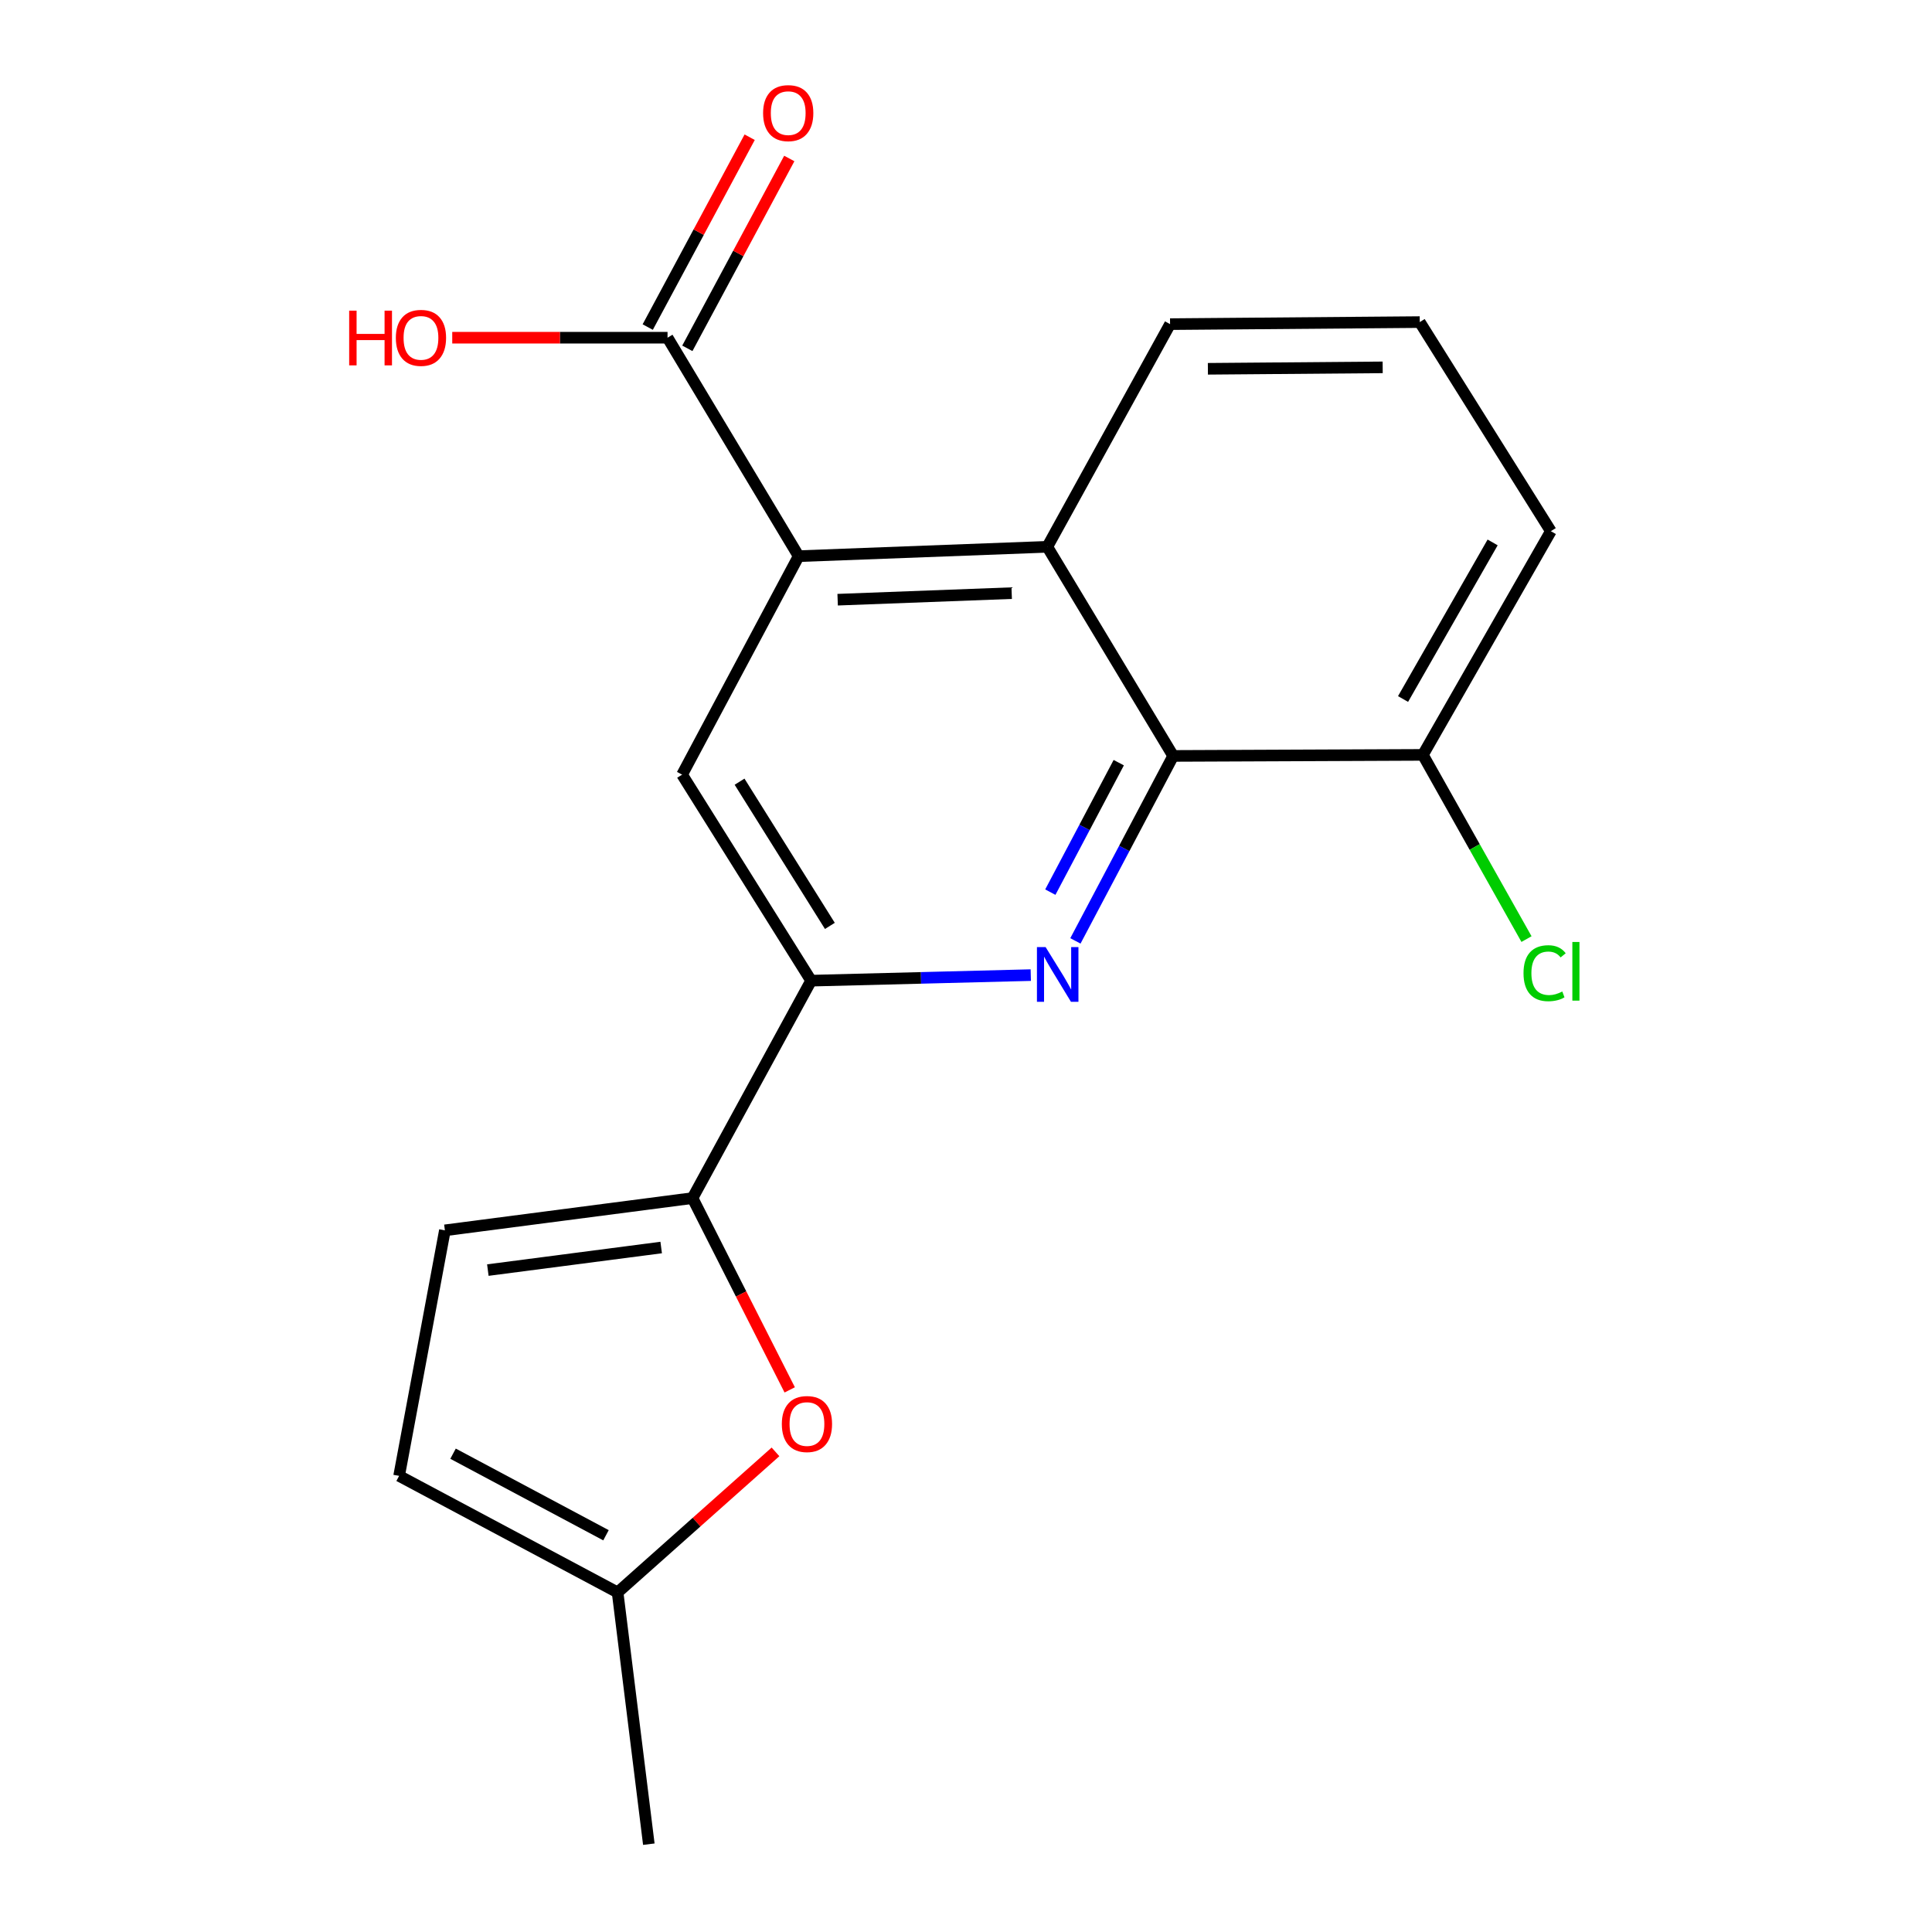 <?xml version='1.0' encoding='iso-8859-1'?>
<svg version='1.1' baseProfile='full'
              xmlns='http://www.w3.org/2000/svg'
                      xmlns:rdkit='http://www.rdkit.org/xml'
                      xmlns:xlink='http://www.w3.org/1999/xlink'
                  xml:space='preserve'
width='1000px' height='1000px' viewBox='0 0 1000 1000'>
<!-- END OF HEADER -->
<rect style='opacity:1.0;fill:#FFFFFF;stroke:none' width='1000' height='1000' x='0' y='0'> </rect>
<path class='bond-1' d='M 556.632,487.004 L 581.931,439.136' style='fill:none;fill-rule:evenodd;stroke:#0000FF;stroke-width:6px;stroke-linecap:butt;stroke-linejoin:miter;stroke-opacity:1' />
<path class='bond-1' d='M 581.931,439.136 L 607.23,391.269' style='fill:none;fill-rule:evenodd;stroke:#000000;stroke-width:6px;stroke-linecap:butt;stroke-linejoin:miter;stroke-opacity:1' />
<path class='bond-1' d='M 543.646,461.769 L 561.355,428.262' style='fill:none;fill-rule:evenodd;stroke:#0000FF;stroke-width:6px;stroke-linecap:butt;stroke-linejoin:miter;stroke-opacity:1' />
<path class='bond-1' d='M 561.355,428.262 L 579.064,394.755' style='fill:none;fill-rule:evenodd;stroke:#000000;stroke-width:6px;stroke-linecap:butt;stroke-linejoin:miter;stroke-opacity:1' />
<path class='bond-2' d='M 533.526,504.714 L 476.679,506.154' style='fill:none;fill-rule:evenodd;stroke:#0000FF;stroke-width:6px;stroke-linecap:butt;stroke-linejoin:miter;stroke-opacity:1' />
<path class='bond-2' d='M 476.679,506.154 L 419.833,507.594' style='fill:none;fill-rule:evenodd;stroke:#000000;stroke-width:6px;stroke-linecap:butt;stroke-linejoin:miter;stroke-opacity:1' />
<path class='bond-0' d='M 413.381,287.874 L 353.053,400.953' style='fill:none;fill-rule:evenodd;stroke:#000000;stroke-width:6px;stroke-linecap:butt;stroke-linejoin:miter;stroke-opacity:1' />
<path class='bond-7' d='M 413.381,287.874 L 345.515,174.795' style='fill:none;fill-rule:evenodd;stroke:#000000;stroke-width:6px;stroke-linecap:butt;stroke-linejoin:miter;stroke-opacity:1' />
<path class='bond-19' d='M 413.381,287.874 L 542.079,283.025' style='fill:none;fill-rule:evenodd;stroke:#000000;stroke-width:6px;stroke-linecap:butt;stroke-linejoin:miter;stroke-opacity:1' />
<path class='bond-19' d='M 433.562,310.403 L 523.65,307.009' style='fill:none;fill-rule:evenodd;stroke:#000000;stroke-width:6px;stroke-linecap:butt;stroke-linejoin:miter;stroke-opacity:1' />
<path class='bond-4' d='M 607.23,391.269 L 542.079,283.025' style='fill:none;fill-rule:evenodd;stroke:#000000;stroke-width:6px;stroke-linecap:butt;stroke-linejoin:miter;stroke-opacity:1' />
<path class='bond-11' d='M 607.23,391.269 L 736.483,390.726' style='fill:none;fill-rule:evenodd;stroke:#000000;stroke-width:6px;stroke-linecap:butt;stroke-linejoin:miter;stroke-opacity:1' />
<path class='bond-3' d='M 419.833,507.594 L 358.445,620.13' style='fill:none;fill-rule:evenodd;stroke:#000000;stroke-width:6px;stroke-linecap:butt;stroke-linejoin:miter;stroke-opacity:1' />
<path class='bond-6' d='M 419.833,507.594 L 353.053,400.953' style='fill:none;fill-rule:evenodd;stroke:#000000;stroke-width:6px;stroke-linecap:butt;stroke-linejoin:miter;stroke-opacity:1' />
<path class='bond-6' d='M 429.54,479.246 L 382.795,404.598' style='fill:none;fill-rule:evenodd;stroke:#000000;stroke-width:6px;stroke-linecap:butt;stroke-linejoin:miter;stroke-opacity:1' />
<path class='bond-5' d='M 358.445,620.13 L 383.6,669.766' style='fill:none;fill-rule:evenodd;stroke:#000000;stroke-width:6px;stroke-linecap:butt;stroke-linejoin:miter;stroke-opacity:1' />
<path class='bond-5' d='M 383.6,669.766 L 408.756,719.402' style='fill:none;fill-rule:evenodd;stroke:#FF0000;stroke-width:6px;stroke-linecap:butt;stroke-linejoin:miter;stroke-opacity:1' />
<path class='bond-8' d='M 358.445,620.13 L 230.277,636.822' style='fill:none;fill-rule:evenodd;stroke:#000000;stroke-width:6px;stroke-linecap:butt;stroke-linejoin:miter;stroke-opacity:1' />
<path class='bond-8' d='M 342.225,645.712 L 252.508,657.396' style='fill:none;fill-rule:evenodd;stroke:#000000;stroke-width:6px;stroke-linecap:butt;stroke-linejoin:miter;stroke-opacity:1' />
<path class='bond-15' d='M 542.079,283.025 L 605.626,167.774' style='fill:none;fill-rule:evenodd;stroke:#000000;stroke-width:6px;stroke-linecap:butt;stroke-linejoin:miter;stroke-opacity:1' />
<path class='bond-9' d='M 401.394,751.489 L 360.532,787.86' style='fill:none;fill-rule:evenodd;stroke:#FF0000;stroke-width:6px;stroke-linecap:butt;stroke-linejoin:miter;stroke-opacity:1' />
<path class='bond-9' d='M 360.532,787.86 L 319.67,824.231' style='fill:none;fill-rule:evenodd;stroke:#000000;stroke-width:6px;stroke-linecap:butt;stroke-linejoin:miter;stroke-opacity:1' />
<path class='bond-12' d='M 355.767,180.299 L 382.149,131.168' style='fill:none;fill-rule:evenodd;stroke:#000000;stroke-width:6px;stroke-linecap:butt;stroke-linejoin:miter;stroke-opacity:1' />
<path class='bond-12' d='M 382.149,131.168 L 408.531,82.036' style='fill:none;fill-rule:evenodd;stroke:#FF0000;stroke-width:6px;stroke-linecap:butt;stroke-linejoin:miter;stroke-opacity:1' />
<path class='bond-12' d='M 335.264,169.29 L 361.645,120.158' style='fill:none;fill-rule:evenodd;stroke:#000000;stroke-width:6px;stroke-linecap:butt;stroke-linejoin:miter;stroke-opacity:1' />
<path class='bond-12' d='M 361.645,120.158 L 388.027,71.026' style='fill:none;fill-rule:evenodd;stroke:#FF0000;stroke-width:6px;stroke-linecap:butt;stroke-linejoin:miter;stroke-opacity:1' />
<path class='bond-13' d='M 345.515,174.795 L 289.798,174.795' style='fill:none;fill-rule:evenodd;stroke:#000000;stroke-width:6px;stroke-linecap:butt;stroke-linejoin:miter;stroke-opacity:1' />
<path class='bond-13' d='M 289.798,174.795 L 234.081,174.795' style='fill:none;fill-rule:evenodd;stroke:#FF0000;stroke-width:6px;stroke-linecap:butt;stroke-linejoin:miter;stroke-opacity:1' />
<path class='bond-10' d='M 230.277,636.822 L 206.578,763.916' style='fill:none;fill-rule:evenodd;stroke:#000000;stroke-width:6px;stroke-linecap:butt;stroke-linejoin:miter;stroke-opacity:1' />
<path class='bond-17' d='M 319.67,824.231 L 335.831,954.545' style='fill:none;fill-rule:evenodd;stroke:#000000;stroke-width:6px;stroke-linecap:butt;stroke-linejoin:miter;stroke-opacity:1' />
<path class='bond-20' d='M 319.67,824.231 L 206.578,763.916' style='fill:none;fill-rule:evenodd;stroke:#000000;stroke-width:6px;stroke-linecap:butt;stroke-linejoin:miter;stroke-opacity:1' />
<path class='bond-20' d='M 313.658,794.649 L 234.493,752.429' style='fill:none;fill-rule:evenodd;stroke:#000000;stroke-width:6px;stroke-linecap:butt;stroke-linejoin:miter;stroke-opacity:1' />
<path class='bond-14' d='M 736.483,390.726 L 763.297,438.399' style='fill:none;fill-rule:evenodd;stroke:#000000;stroke-width:6px;stroke-linecap:butt;stroke-linejoin:miter;stroke-opacity:1' />
<path class='bond-14' d='M 763.297,438.399 L 790.11,486.072' style='fill:none;fill-rule:evenodd;stroke:#00CC00;stroke-width:6px;stroke-linecap:butt;stroke-linejoin:miter;stroke-opacity:1' />
<path class='bond-18' d='M 736.483,390.726 L 802.72,274.945' style='fill:none;fill-rule:evenodd;stroke:#000000;stroke-width:6px;stroke-linecap:butt;stroke-linejoin:miter;stroke-opacity:1' />
<path class='bond-18' d='M 726.218,361.803 L 772.584,280.756' style='fill:none;fill-rule:evenodd;stroke:#000000;stroke-width:6px;stroke-linecap:butt;stroke-linejoin:miter;stroke-opacity:1' />
<path class='bond-21' d='M 605.626,167.774 L 734.867,166.714' style='fill:none;fill-rule:evenodd;stroke:#000000;stroke-width:6px;stroke-linecap:butt;stroke-linejoin:miter;stroke-opacity:1' />
<path class='bond-21' d='M 625.203,190.887 L 715.672,190.145' style='fill:none;fill-rule:evenodd;stroke:#000000;stroke-width:6px;stroke-linecap:butt;stroke-linejoin:miter;stroke-opacity:1' />
<path class='bond-16' d='M 734.867,166.714 L 802.72,274.945' style='fill:none;fill-rule:evenodd;stroke:#000000;stroke-width:6px;stroke-linecap:butt;stroke-linejoin:miter;stroke-opacity:1' />
<path  class='atom-0' d='M 541.198 490.202
L 550.478 505.202
Q 551.398 506.682, 552.878 509.362
Q 554.358 512.042, 554.438 512.202
L 554.438 490.202
L 558.198 490.202
L 558.198 518.522
L 554.318 518.522
L 544.358 502.122
Q 543.198 500.202, 541.958 498.002
Q 540.758 495.802, 540.398 495.122
L 540.398 518.522
L 536.718 518.522
L 536.718 490.202
L 541.198 490.202
' fill='#0000FF'/>
<path  class='atom-6' d='M 404.674 737.078
Q 404.674 730.278, 408.034 726.478
Q 411.394 722.678, 417.674 722.678
Q 423.954 722.678, 427.314 726.478
Q 430.674 730.278, 430.674 737.078
Q 430.674 743.958, 427.274 747.878
Q 423.874 751.758, 417.674 751.758
Q 411.434 751.758, 408.034 747.878
Q 404.674 743.998, 404.674 737.078
M 417.674 748.558
Q 421.994 748.558, 424.314 745.678
Q 426.674 742.758, 426.674 737.078
Q 426.674 731.518, 424.314 728.718
Q 421.994 725.878, 417.674 725.878
Q 413.354 725.878, 410.994 728.678
Q 408.674 731.478, 408.674 737.078
Q 408.674 742.798, 410.994 745.678
Q 413.354 748.558, 417.674 748.558
' fill='#FF0000'/>
<path  class='atom-13' d='M 394.977 58.55
Q 394.977 51.75, 398.337 47.95
Q 401.697 44.15, 407.977 44.15
Q 414.257 44.15, 417.617 47.95
Q 420.977 51.75, 420.977 58.55
Q 420.977 65.43, 417.577 69.35
Q 414.177 73.23, 407.977 73.23
Q 401.737 73.23, 398.337 69.35
Q 394.977 65.47, 394.977 58.55
M 407.977 70.03
Q 412.297 70.03, 414.617 67.15
Q 416.977 64.23, 416.977 58.55
Q 416.977 52.99, 414.617 50.19
Q 412.297 47.35, 407.977 47.35
Q 403.657 47.35, 401.297 50.15
Q 398.977 52.95, 398.977 58.55
Q 398.977 64.27, 401.297 67.15
Q 403.657 70.03, 407.977 70.03
' fill='#FF0000'/>
<path  class='atom-14' d='M 180.731 160.795
L 184.571 160.795
L 184.571 172.835
L 199.051 172.835
L 199.051 160.795
L 202.891 160.795
L 202.891 189.115
L 199.051 189.115
L 199.051 176.035
L 184.571 176.035
L 184.571 189.115
L 180.731 189.115
L 180.731 160.795
' fill='#FF0000'/>
<path  class='atom-14' d='M 204.891 174.875
Q 204.891 168.075, 208.251 164.275
Q 211.611 160.475, 217.891 160.475
Q 224.171 160.475, 227.531 164.275
Q 230.891 168.075, 230.891 174.875
Q 230.891 181.755, 227.491 185.675
Q 224.091 189.555, 217.891 189.555
Q 211.651 189.555, 208.251 185.675
Q 204.891 181.795, 204.891 174.875
M 217.891 186.355
Q 222.211 186.355, 224.531 183.475
Q 226.891 180.555, 226.891 174.875
Q 226.891 169.315, 224.531 166.515
Q 222.211 163.675, 217.891 163.675
Q 213.571 163.675, 211.211 166.475
Q 208.891 169.275, 208.891 174.875
Q 208.891 180.595, 211.211 183.475
Q 213.571 186.355, 217.891 186.355
' fill='#FF0000'/>
<path  class='atom-15' d='M 788.568 503.725
Q 788.568 496.685, 791.848 493.005
Q 795.168 489.285, 801.448 489.285
Q 807.288 489.285, 810.408 493.405
L 807.768 495.565
Q 805.488 492.565, 801.448 492.565
Q 797.168 492.565, 794.888 495.445
Q 792.648 498.285, 792.648 503.725
Q 792.648 509.325, 794.968 512.205
Q 797.328 515.085, 801.888 515.085
Q 805.008 515.085, 808.648 513.205
L 809.768 516.205
Q 808.288 517.165, 806.048 517.725
Q 803.808 518.285, 801.328 518.285
Q 795.168 518.285, 791.848 514.525
Q 788.568 510.765, 788.568 503.725
' fill='#00CC00'/>
<path  class='atom-15' d='M 813.848 487.565
L 817.528 487.565
L 817.528 517.925
L 813.848 517.925
L 813.848 487.565
' fill='#00CC00'/>
</svg>
